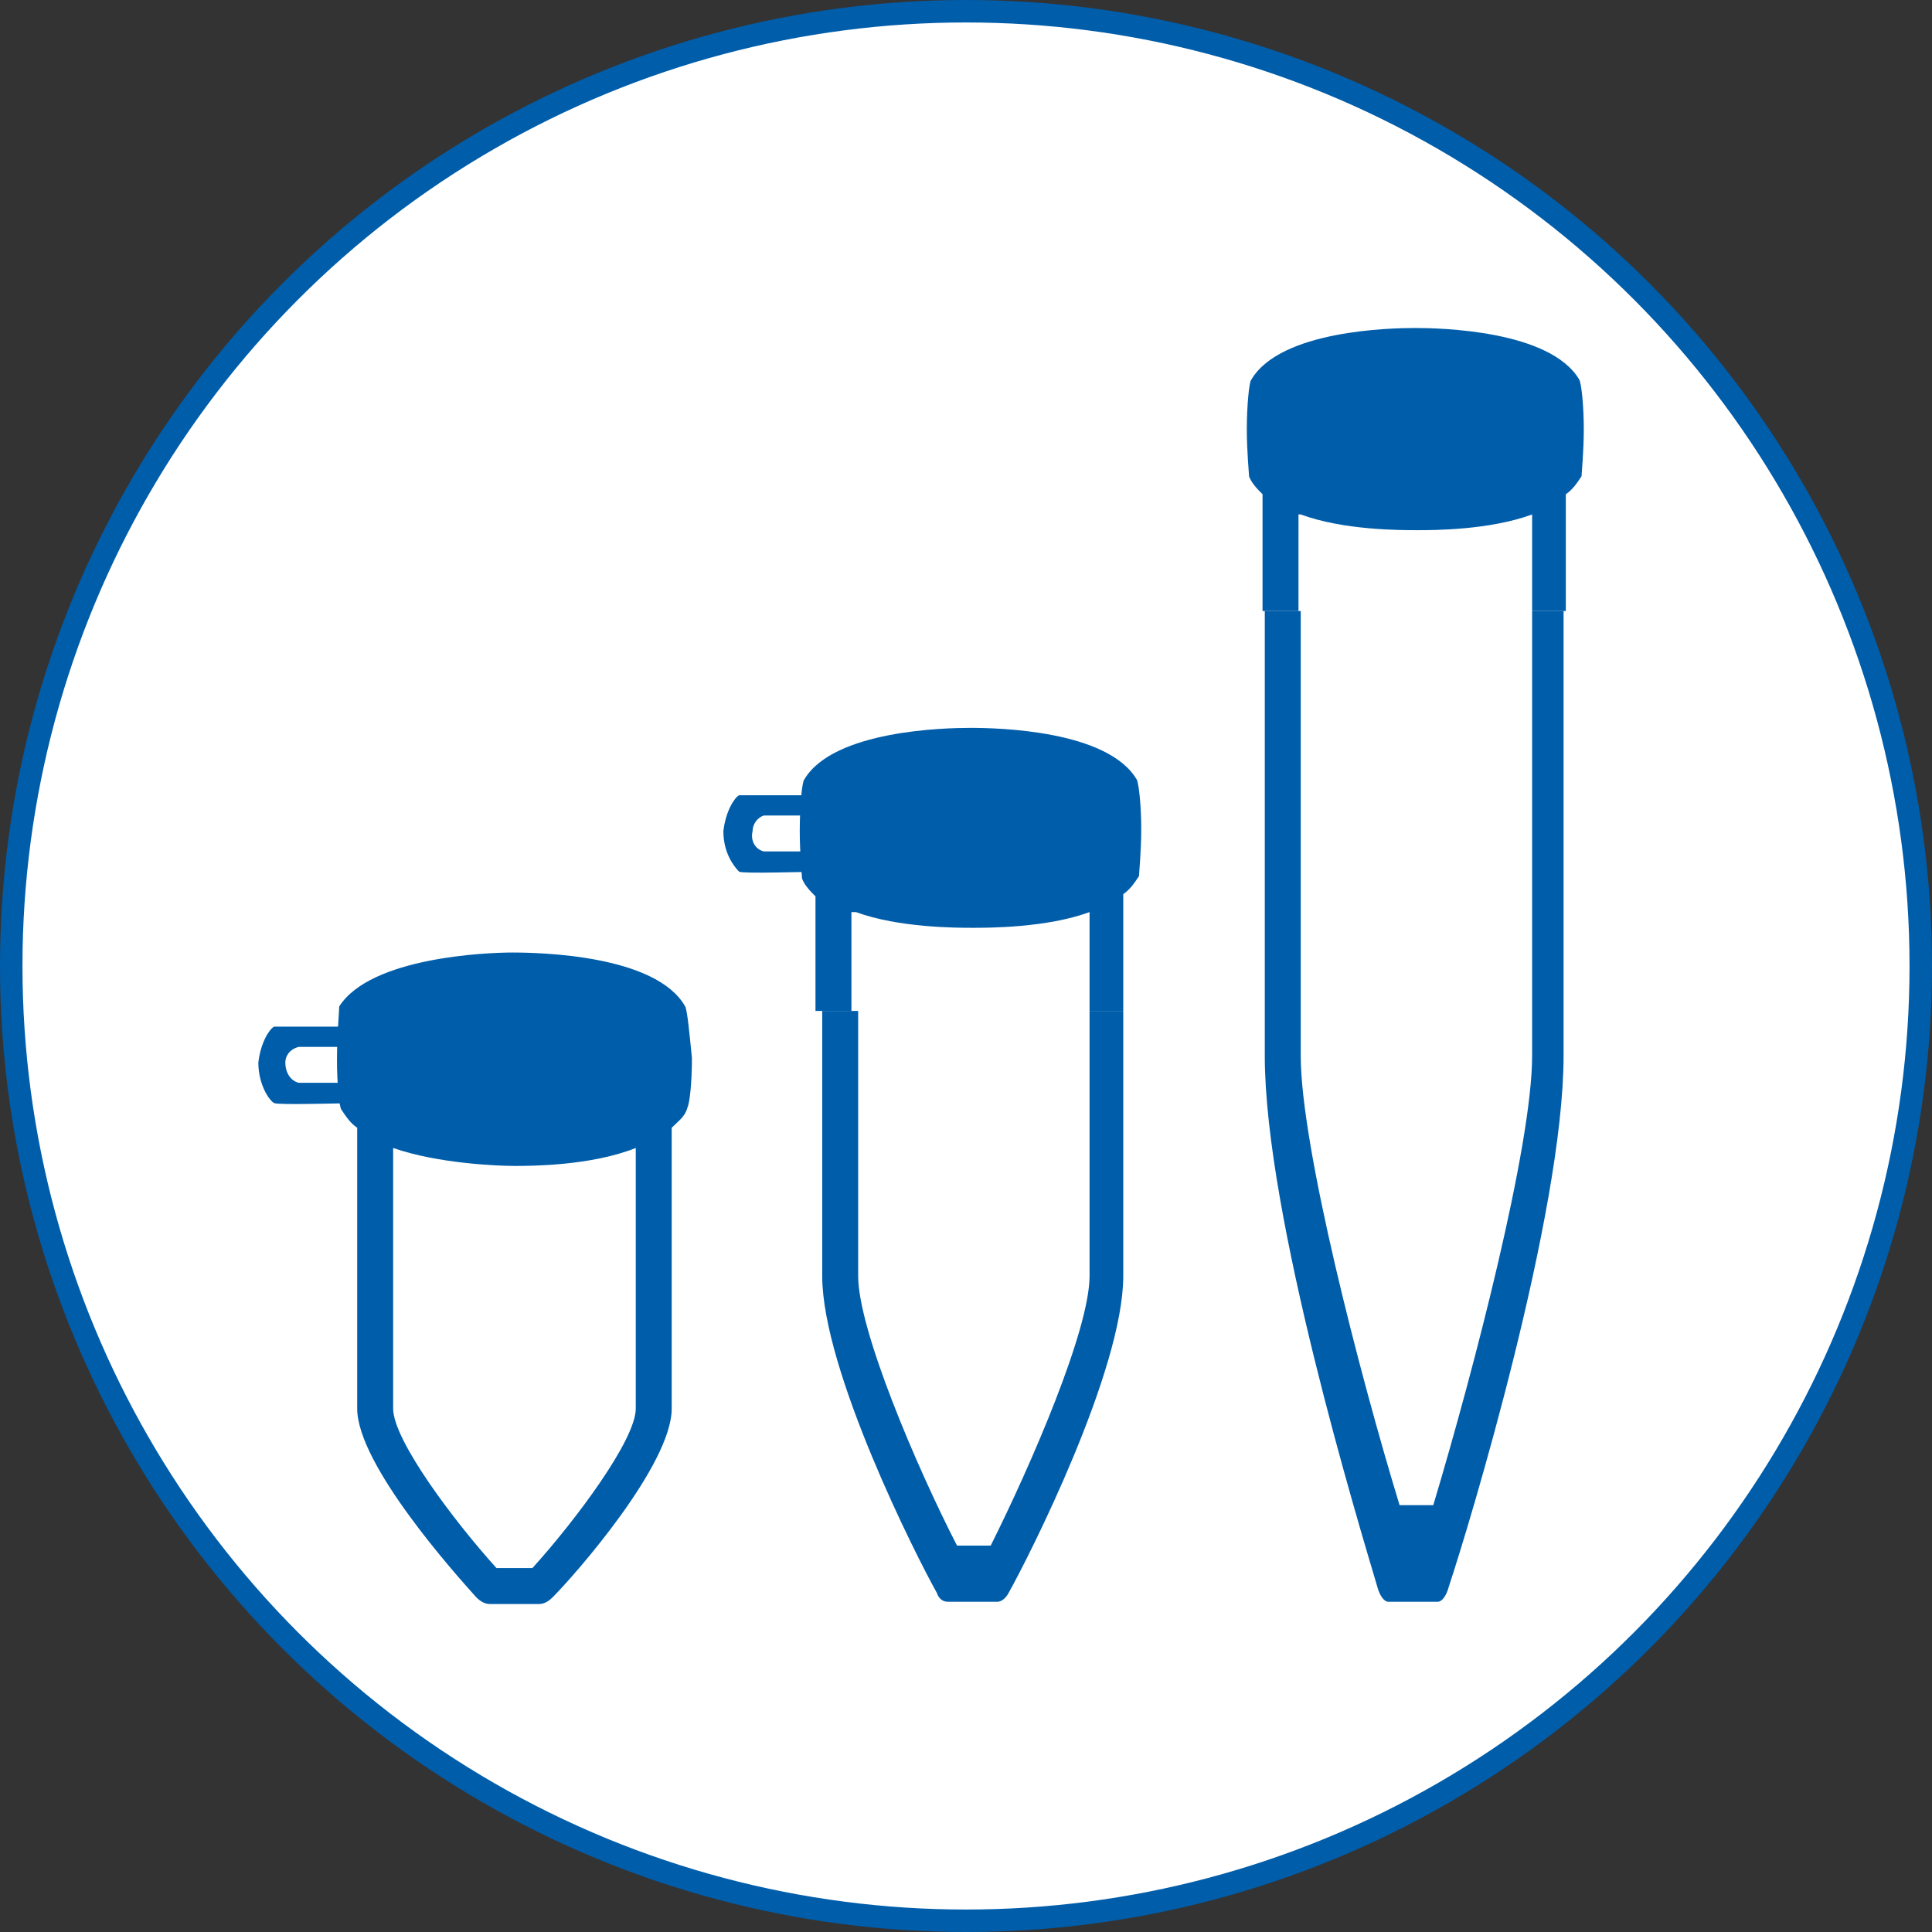 <?xml version="1.0" encoding="utf-8"?>
<!-- Generator: Adobe Illustrator 26.4.1, SVG Export Plug-In . SVG Version: 6.00 Build 0)  -->
<svg version="1.1" id="Layer_1" xmlns="http://www.w3.org/2000/svg" xmlns:xlink="http://www.w3.org/1999/xlink" x="0px" y="0px"
	 viewBox="0 0 86 86" style="enable-background:new 0 0 86 86;" xml:space="preserve">
<rect x="0" y="0" width="86" height="86" fill="#333333" stroke="none"/>
<style type="text/css">
	.st0{fill:#FFFFFF;stroke:#005DAA;stroke-miterlimit:10;}
	.st1{display:none;}
	.st2{display:inline;}
	.st3{fill:#005DAA;}
	.st4{fill:#D1EBF3;}
	.st5{fill:none;}
</style>
<circle class="st0" cx="43" cy="43" r="42.5"/>
<g class="st1">
	<g class="st2">
		<path class="st3" d="M64.3,54.9c0,3.1-2.8,6.3-6.1,6.3c-3.3,0-6.1-3.2-6.1-6.3V32.4c2.4,0.8,5.2,0.8,6.1,0.8c0.9,0,3.8,0,6.1-0.8
			V54.9z M58.1,24.4c3.6,0,6.6,0.8,6.6,1.9c0,0.1,0,0.2-0.1,0.2c0,0.1-0.1,0.2-0.1,0.2l-0.2,0.2c-0.1,0.1-0.2,0.1-0.2,0.2h-0.1
			c-0.1,0.1-0.2,0.1-0.3,0.2h-0.1c-0.1,0.1-0.2,0.1-0.3,0.2h-0.1c-0.2,0.2-0.2,0.2-0.4,0.3c-0.2,0.1-0.3,0.1-0.5,0.2
			c-1.1,0.3-2.7,0.5-4.3,0.5c-1.7,0-3.1-0.2-4.3-0.5c-0.2-0.1-0.3-0.1-0.5-0.2c-0.2-0.1-0.3-0.1-0.4-0.2H53
			c-0.2-0.1-0.2-0.1-0.3-0.2h-0.1c-0.1-0.1-0.2-0.1-0.3-0.2h-0.1C52.1,27.1,52,27.1,52,27c-0.1-0.1-0.2-0.1-0.2-0.2
			c-0.1-0.1-0.1-0.2-0.1-0.2c0-0.1-0.1-0.2-0.1-0.2v-0.1C51.5,25.3,54.5,24.4,58.1,24.4 M67.1,25.4c-1.5-2.5-7.6-2.7-8.9-2.7
			c-1.4,0-7.4,0.2-8.9,2.7c-0.2,0.2-0.5,1.5-0.5,2.7c0,1.1,0.4,2.3,0.5,2.4c0.2,0.4,0.5,0.7,0.8,0.9v23.5c0,4.6,3.6,8.4,8.1,8.4
			s8.1-3.8,8.1-8.4V31.4c0.4-0.3,0.6-0.6,0.8-0.9c0.1-0.2,0.5-1.4,0.5-2.4C67.5,26.9,67.1,25.6,67.1,25.4"/>
		<ellipse class="st3" cx="58.1" cy="26.3" rx="6.6" ry="2"/>
		<path class="st3" d="M51.2,25.9c-1.2,0-5,0-5.6,0c-0.3,0.1-1,0.9-1,2c-0.1,1.2,0.8,2.1,1,2.2c0.3,0.1,4.2,0,6.3,0V29h-4.8
			c-0.5-0.2-0.9-0.6-0.8-1.1c0-0.4,0.4-0.7,0.8-0.9c1.3,0,2.7,0,4,0L51.2,25.9z"/>
	</g>
	<g class="st2">
		<path class="st3" d="M37.2,53.6c0,1.6-3.1,5.6-5.2,8h-1.8c-2.1-2.4-5.2-6.4-5.2-8v-13c2.2,0.8,5.2,0.9,6.1,0.9s3.8,0,6-0.9V53.6z
			 M31.1,32.4c2.2,0,4.1,0.3,4.1,0.8c0,0.5-1.8,0.8-4.1,0.8S27,33.6,27,33.2C27.1,32.7,28.8,32.4,31.1,32.4 M39.7,33.5
			c-1.5-2.5-7.3-2.7-8.6-2.7c-1.3,0-7.1,0.2-8.6,2.7c-0.1,0.2-0.2,1.4-0.2,2.6c0,1.2,0.1,2.3,0.2,2.5c0.2,0.3,0.5,0.7,0.7,0.9v14
			c0,2.8,4.9,8.4,5.9,9.4c0.2,0.2,0.4,0.3,0.6,0.3h2.5c0.2,0,0.5-0.1,0.6-0.3c1.1-1.1,6-6.6,6-9.4v-14c0.3-0.3,0.6-0.6,0.8-1
			c0.1-0.2,0.2-1.3,0.2-2.5C39.9,35,39.8,33.8,39.7,33.5"/>
		<path class="st3" d="M23.4,34.5c-0.9,0-3.8,0-4.3,0c-0.2,0.1-0.7,0.8-0.8,1.8c0,1.1,0.6,1.9,0.8,2c0.2,0.1,3.2,0,4.8,0v-1h-3.6
			c-0.4-0.2-0.7-0.6-0.6-1c0-0.4,0.3-0.7,0.6-0.8c1,0,2,0,3.1,0L23.4,34.5z"/>
		<ellipse class="st3" cx="31" cy="33.4" rx="4.9" ry="1.5"/>
	</g>
</g>
<g>
	<path class="st3" d="M162.3,66.5c0,3.1-2.8,6.3-6.1,6.3c-3.3,0-6.1-3.2-6.1-6.3V44.1c2.4,0.8,5.2,0.8,6.1,0.8c0.9,0,3.8,0,6.1-0.8
		V66.5z M156.1,36.1c3.6,0,6.6,0.8,6.6,1.9c0,0.1,0,0.2-0.1,0.2c0,0.1-0.1,0.2-0.1,0.2l-0.2,0.2c-0.1,0.1-0.2,0.1-0.2,0.2h-0.1
		c-0.1,0.1-0.2,0.1-0.3,0.2h-0.1c-0.1,0.1-0.2,0.1-0.3,0.2h-0.1c-0.2,0.2-0.2,0.2-0.4,0.3c-0.2,0.1-0.3,0.1-0.5,0.2
		c-1.1,0.3-2.7,0.5-4.3,0.5c-1.7,0-3.1-0.2-4.3-0.5c-0.2-0.1-0.3-0.1-0.5-0.2c-0.2-0.1-0.3-0.1-0.4-0.2H151
		c-0.2-0.1-0.2-0.1-0.3-0.2h-0.1c-0.1-0.1-0.2-0.1-0.3-0.2h-0.1c-0.1-0.1-0.2-0.1-0.2-0.2c-0.1-0.1-0.2-0.1-0.2-0.2
		c-0.1-0.1-0.1-0.2-0.1-0.2c0-0.1-0.1-0.2-0.1-0.2v-0.1C149.5,36.9,152.5,36.1,156.1,36.1 M165.1,37.1c-1.5-2.5-7.6-2.7-8.9-2.7
		c-1.4,0-7.4,0.2-8.9,2.7c-0.2,0.2-0.5,1.5-0.5,2.7c0,1.1,0.4,2.3,0.5,2.4c0.2,0.4,0.5,0.7,0.8,0.9v23.5c0,4.6,3.6,8.4,8.1,8.4
		c4.5,0,8.1-3.8,8.1-8.4V43.1c0.4-0.3,0.6-0.6,0.8-0.9c0.1-0.2,0.5-1.4,0.5-2.4C165.5,38.5,165.2,37.2,165.1,37.1"/>
	<ellipse class="st3" cx="156.2" cy="38" rx="6.6" ry="2"/>
	<path class="st3" d="M149.3,37.6c-1.2,0-5,0-5.6,0c-0.3,0.1-1,0.9-1,2c-0.1,1.2,0.8,2.1,1,2.2c0.3,0.1,4.2,0,6.3,0v-1.1h-4.8
		c-0.5-0.2-0.9-0.6-0.8-1.1c0-0.4,0.4-0.7,0.8-0.9c1.3,0,2.7,0,4,0L149.3,37.6z"/>
</g>
<g>
	<path class="st4" d="M135.2,57.3v13.8c0,2.8-3.1,9.7-5.2,14h-1.8c-2.1-4.1-5.2-11.2-5.2-14V57.3h-1.8v13.8c0,4.9,4.9,14.6,5.9,16.5
		c0.2,0.3,0.4,0.5,0.6,0.5h2.5c0.2,0,0.5-0.2,0.6-0.5c1.1-1.9,6-11.6,6-16.5V57.3H135.2z"/>
	<path class="st4" d="M121.4,46.2c-0.9,0-3.8,0-4.3,0c-0.2,0.1-0.7,0.8-0.8,1.8c0,1.1,0.6,1.9,0.8,2c0.2,0.1,3.2,0,4.8,0v-1h-3.6
		c-0.4-0.2-0.7-0.6-0.6-1c0-0.4,0.3-0.7,0.6-0.8c1,0,2,0,3.1,0L121.4,46.2z"/>
	<path class="st4" d="M123.1,52.2c2.2,0.8,5.2,0.9,6.1,0.9c0.9,0,3.8,0,6-0.9v5.1h1.7v-6.1c0.3-0.3,0.6-0.6,0.8-1
		c0.1-0.2,0.2-1.3,0.2-2.5c0-1.2-0.1-2.4-0.2-2.6c-1.5-2.5-7.3-2.7-8.6-2.7c-1.3,0-7.1,0.2-8.6,2.7c-0.1,0.2-0.2,1.4-0.2,2.6
		c0,1.2,0.1,2.3,0.2,2.5c0.2,0.3,0.5,0.7,0.7,0.9v6.1h1.8V52.2z M129.1,44c2.2,0,4.1,0.3,4.1,0.8c0,0.5-1.8,0.8-4.1,0.8
		s-4.1-0.3-4.1-0.8C125.1,44.4,126.9,44,129.1,44z"/>
	<ellipse class="st4" cx="129" cy="45" rx="4.9" ry="1.5"/>
</g>
<g>
	<path class="st5" d="M129.1,45.6c2.2,0,4.1-0.3,4.1-0.8c0-0.5-1.8-0.8-4.1-0.8s-4,0.3-4.1,0.8C125,45.3,126.9,45.6,129.1,45.6z"/>
	<path class="st5" d="M129.2,53.1c-0.9,0-3.9-0.1-6.1-0.9v5.1h12.2v-5.1C133,53.1,130,53.1,129.2,53.1z"/>
	<path class="st5" d="M123.1,65.2c0,1.6,3.1,5.6,5.2,8h1.8c2.1-2.4,5.2-6.4,5.2-8v-7.9h-12.2V65.2z"/>
</g>
<g>
	<g>
		<path class="st3" d="M68.2,27.2V47c0,4-2.6,14-4.4,20h-1.5c-1.8-5.9-4.4-16-4.4-20V27.2h-1.6V47c0,7.1,4.2,20.9,5,23.6
			c0.1,0.4,0.3,0.7,0.5,0.7H64c0.2,0,0.4-0.3,0.5-0.7c0.9-2.7,5.1-16.6,5.1-23.6V27.2H68.2z"/>
		<path class="st3" d="M57.9,22.9c1.9,0.7,4.4,0.7,5.2,0.7c0.7,0,3.2,0,5.1-0.7v4.3h1.5v-5.2c0.3-0.2,0.5-0.5,0.7-0.8
			c0-0.1,0.1-1.1,0.1-2.1c0-1-0.1-2-0.2-2.2c-1.3-2.2-6.2-2.3-7.3-2.3c-1.1,0-6,0.1-7.3,2.3c-0.1,0.1-0.2,1.2-0.2,2.2
			c0,1,0.1,2,0.1,2.1c0.1,0.3,0.4,0.6,0.6,0.8v5.2h1.6V22.9z M63,16c1.9,0,3.5,0.3,3.5,0.7c0,0.4-1.6,0.7-3.5,0.7s-3.5-0.3-3.5-0.7
			C59.6,16.2,61.1,16,63,16z"/>
		<ellipse class="st3" cx="63" cy="16.8" rx="4.2" ry="1.3"/>
	</g>
	<g>
		<path class="st3" d="M48.5,45v11.8c0,2.4-2.6,8.4-4.4,12h-1.5c-1.8-3.5-4.4-9.6-4.4-12V45h-1.6v11.8c0,4.2,4.2,12.5,5.1,14.1
			c0.1,0.3,0.3,0.4,0.5,0.4h2.2c0.2,0,0.4-0.2,0.5-0.4C45.8,69.3,50,61,50,56.8V45H48.5z"/>
		<path class="st3" d="M36.6,35.4c-0.8,0-3.2,0-3.7,0c-0.2,0.1-0.6,0.7-0.7,1.6c0,1,0.5,1.6,0.7,1.8c0.2,0.1,2.8,0,4.1,0v-0.9H34
			c-0.4-0.1-0.6-0.5-0.5-0.9c0-0.3,0.2-0.6,0.5-0.7c0.9,0,1.8,0,2.6,0L36.6,35.4z"/>
		<path class="st3" d="M38.1,40.6c1.9,0.7,4.5,0.7,5.2,0.7c0.7,0,3.3,0,5.2-0.7V45H50v-5.2c0.3-0.2,0.5-0.5,0.7-0.8
			c0-0.1,0.1-1.1,0.1-2.1c0-1-0.1-2-0.2-2.2c-1.3-2.2-6.2-2.3-7.4-2.3c-1.1,0-6.1,0.1-7.4,2.3c-0.1,0.1-0.2,1.2-0.2,2.3
			c0,1,0.1,2,0.1,2.1c0.1,0.3,0.4,0.6,0.6,0.8V45h1.6V40.6z M43.2,33.6c1.9,0,3.5,0.3,3.5,0.7c0,0.4-1.6,0.7-3.5,0.7
			s-3.5-0.3-3.5-0.7C39.8,33.9,41.3,33.6,43.2,33.6z"/>
		<ellipse class="st3" cx="43.2" cy="34.4" rx="4.2" ry="1.3"/>
	</g>
	<g>
		<path class="st3" d="M28.3,62.7c0,1.4-2.7,5-4.6,7.1h-1.6c-1.9-2.1-4.6-5.7-4.6-7.1V51.1c2,0.7,4.7,0.8,5.4,0.8s3.4,0,5.4-0.8
			V62.7z M22.9,43.8c2,0,3.6,0.3,3.6,0.7c0,0.4-1.6,0.7-3.6,0.7s-3.6-0.3-3.6-0.7C19.3,44.1,20.9,43.8,22.9,43.8 M30.5,44.8
			c-1.3-2.3-6.5-2.4-7.7-2.4c-1.1,0-6.3,0.2-7.7,2.4C15.1,45,15,46.1,15,47.2c0,1,0.1,2.1,0.2,2.2c0.2,0.3,0.4,0.6,0.7,0.8v12.5
			c0,2.5,4.4,7.4,5.3,8.4c0.2,0.2,0.4,0.3,0.6,0.3H24c0.2,0,0.4-0.1,0.6-0.3c1-1,5.3-5.9,5.3-8.4V50.2c0.3-0.3,0.6-0.5,0.7-0.9
			c0.1-0.2,0.2-1.1,0.2-2.2C30.7,46.1,30.6,45,30.5,44.8"/>
		<path class="st3" d="M16,45.7c-0.8,0-3.4,0-3.8,0c-0.2,0.1-0.6,0.7-0.7,1.6c0,1,0.5,1.7,0.7,1.8c0.2,0.1,2.9,0,4.3,0v-0.9h-3.2
			c-0.4-0.1-0.6-0.5-0.6-0.9c0-0.3,0.2-0.6,0.6-0.7c0.9,0,1.8,0,2.7,0L16,45.7z"/>
		<ellipse class="st3" cx="22.8" cy="44.7" rx="4.4" ry="1.3"/>
	</g>
</g>
</svg>
